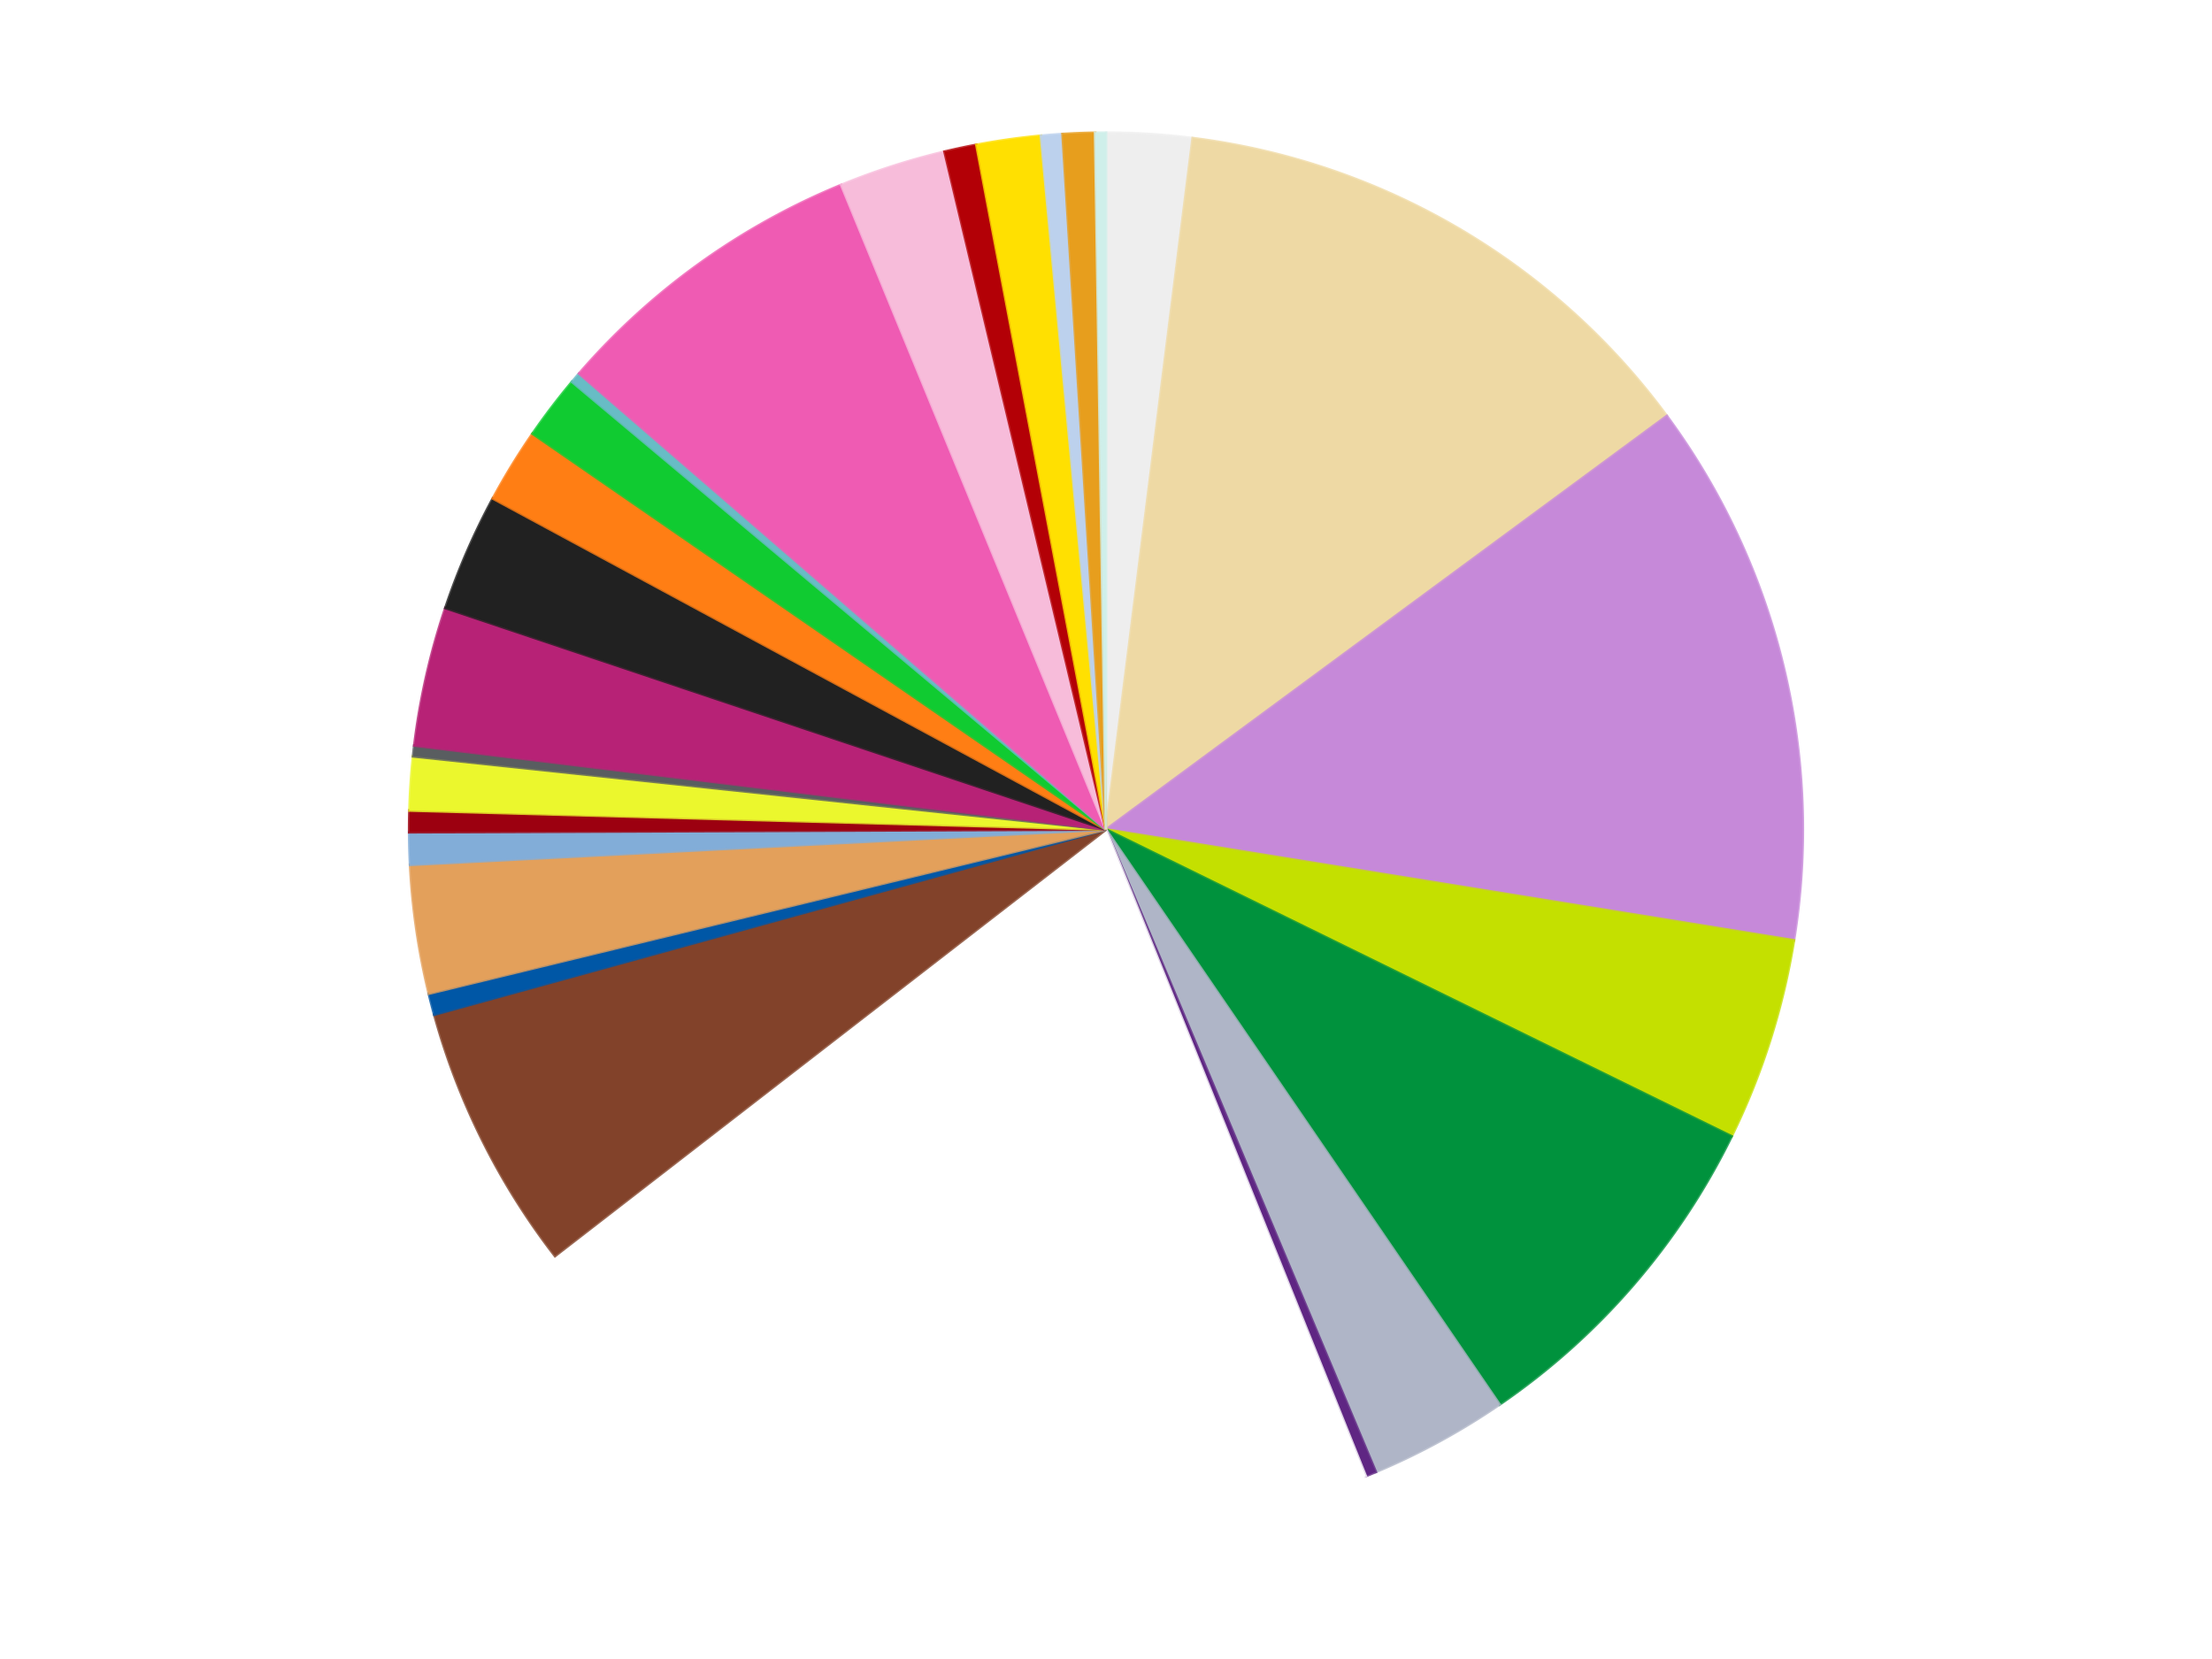 <?xml version='1.0' encoding='utf-8'?>
<svg xmlns="http://www.w3.org/2000/svg" xmlns:xlink="http://www.w3.org/1999/xlink" id="chart-cde4e4e3-a12f-43e5-a291-02ba3f6b88c4" class="pygal-chart" viewBox="0 0 800 600"><!--Generated with pygal 3.0.4 (lxml) ©Kozea 2012-2016 on 2024-07-01--><!--http://pygal.org--><!--http://github.com/Kozea/pygal--><defs><style type="text/css">#chart-cde4e4e3-a12f-43e5-a291-02ba3f6b88c4{-webkit-user-select:none;-webkit-font-smoothing:antialiased;font-family:Consolas,"Liberation Mono",Menlo,Courier,monospace}#chart-cde4e4e3-a12f-43e5-a291-02ba3f6b88c4 .title{font-family:Consolas,"Liberation Mono",Menlo,Courier,monospace;font-size:16px}#chart-cde4e4e3-a12f-43e5-a291-02ba3f6b88c4 .legends .legend text{font-family:Consolas,"Liberation Mono",Menlo,Courier,monospace;font-size:14px}#chart-cde4e4e3-a12f-43e5-a291-02ba3f6b88c4 .axis text{font-family:Consolas,"Liberation Mono",Menlo,Courier,monospace;font-size:10px}#chart-cde4e4e3-a12f-43e5-a291-02ba3f6b88c4 .axis text.major{font-family:Consolas,"Liberation Mono",Menlo,Courier,monospace;font-size:10px}#chart-cde4e4e3-a12f-43e5-a291-02ba3f6b88c4 .text-overlay text.value{font-family:Consolas,"Liberation Mono",Menlo,Courier,monospace;font-size:16px}#chart-cde4e4e3-a12f-43e5-a291-02ba3f6b88c4 .text-overlay text.label{font-family:Consolas,"Liberation Mono",Menlo,Courier,monospace;font-size:10px}#chart-cde4e4e3-a12f-43e5-a291-02ba3f6b88c4 .tooltip{font-family:Consolas,"Liberation Mono",Menlo,Courier,monospace;font-size:14px}#chart-cde4e4e3-a12f-43e5-a291-02ba3f6b88c4 text.no_data{font-family:Consolas,"Liberation Mono",Menlo,Courier,monospace;font-size:64px}
#chart-cde4e4e3-a12f-43e5-a291-02ba3f6b88c4{background-color:transparent}#chart-cde4e4e3-a12f-43e5-a291-02ba3f6b88c4 path,#chart-cde4e4e3-a12f-43e5-a291-02ba3f6b88c4 line,#chart-cde4e4e3-a12f-43e5-a291-02ba3f6b88c4 rect,#chart-cde4e4e3-a12f-43e5-a291-02ba3f6b88c4 circle{-webkit-transition:150ms;-moz-transition:150ms;transition:150ms}#chart-cde4e4e3-a12f-43e5-a291-02ba3f6b88c4 .graph &gt; .background{fill:transparent}#chart-cde4e4e3-a12f-43e5-a291-02ba3f6b88c4 .plot &gt; .background{fill:transparent}#chart-cde4e4e3-a12f-43e5-a291-02ba3f6b88c4 .graph{fill:rgba(0,0,0,.87)}#chart-cde4e4e3-a12f-43e5-a291-02ba3f6b88c4 text.no_data{fill:rgba(0,0,0,1)}#chart-cde4e4e3-a12f-43e5-a291-02ba3f6b88c4 .title{fill:rgba(0,0,0,1)}#chart-cde4e4e3-a12f-43e5-a291-02ba3f6b88c4 .legends .legend text{fill:rgba(0,0,0,.87)}#chart-cde4e4e3-a12f-43e5-a291-02ba3f6b88c4 .legends .legend:hover text{fill:rgba(0,0,0,1)}#chart-cde4e4e3-a12f-43e5-a291-02ba3f6b88c4 .axis .line{stroke:rgba(0,0,0,1)}#chart-cde4e4e3-a12f-43e5-a291-02ba3f6b88c4 .axis .guide.line{stroke:rgba(0,0,0,.54)}#chart-cde4e4e3-a12f-43e5-a291-02ba3f6b88c4 .axis .major.line{stroke:rgba(0,0,0,.87)}#chart-cde4e4e3-a12f-43e5-a291-02ba3f6b88c4 .axis text.major{fill:rgba(0,0,0,1)}#chart-cde4e4e3-a12f-43e5-a291-02ba3f6b88c4 .axis.y .guides:hover .guide.line,#chart-cde4e4e3-a12f-43e5-a291-02ba3f6b88c4 .line-graph .axis.x .guides:hover .guide.line,#chart-cde4e4e3-a12f-43e5-a291-02ba3f6b88c4 .stackedline-graph .axis.x .guides:hover .guide.line,#chart-cde4e4e3-a12f-43e5-a291-02ba3f6b88c4 .xy-graph .axis.x .guides:hover .guide.line{stroke:rgba(0,0,0,1)}#chart-cde4e4e3-a12f-43e5-a291-02ba3f6b88c4 .axis .guides:hover text{fill:rgba(0,0,0,1)}#chart-cde4e4e3-a12f-43e5-a291-02ba3f6b88c4 .reactive{fill-opacity:1.0;stroke-opacity:.8;stroke-width:1}#chart-cde4e4e3-a12f-43e5-a291-02ba3f6b88c4 .ci{stroke:rgba(0,0,0,.87)}#chart-cde4e4e3-a12f-43e5-a291-02ba3f6b88c4 .reactive.active,#chart-cde4e4e3-a12f-43e5-a291-02ba3f6b88c4 .active .reactive{fill-opacity:0.6;stroke-opacity:.9;stroke-width:4}#chart-cde4e4e3-a12f-43e5-a291-02ba3f6b88c4 .ci .reactive.active{stroke-width:1.5}#chart-cde4e4e3-a12f-43e5-a291-02ba3f6b88c4 .series text{fill:rgba(0,0,0,1)}#chart-cde4e4e3-a12f-43e5-a291-02ba3f6b88c4 .tooltip rect{fill:transparent;stroke:rgba(0,0,0,1);-webkit-transition:opacity 150ms;-moz-transition:opacity 150ms;transition:opacity 150ms}#chart-cde4e4e3-a12f-43e5-a291-02ba3f6b88c4 .tooltip .label{fill:rgba(0,0,0,.87)}#chart-cde4e4e3-a12f-43e5-a291-02ba3f6b88c4 .tooltip .label{fill:rgba(0,0,0,.87)}#chart-cde4e4e3-a12f-43e5-a291-02ba3f6b88c4 .tooltip .legend{font-size:.8em;fill:rgba(0,0,0,.54)}#chart-cde4e4e3-a12f-43e5-a291-02ba3f6b88c4 .tooltip .x_label{font-size:.6em;fill:rgba(0,0,0,1)}#chart-cde4e4e3-a12f-43e5-a291-02ba3f6b88c4 .tooltip .xlink{font-size:.5em;text-decoration:underline}#chart-cde4e4e3-a12f-43e5-a291-02ba3f6b88c4 .tooltip .value{font-size:1.5em}#chart-cde4e4e3-a12f-43e5-a291-02ba3f6b88c4 .bound{font-size:.5em}#chart-cde4e4e3-a12f-43e5-a291-02ba3f6b88c4 .max-value{font-size:.75em;fill:rgba(0,0,0,.54)}#chart-cde4e4e3-a12f-43e5-a291-02ba3f6b88c4 .map-element{fill:transparent;stroke:rgba(0,0,0,.54) !important}#chart-cde4e4e3-a12f-43e5-a291-02ba3f6b88c4 .map-element .reactive{fill-opacity:inherit;stroke-opacity:inherit}#chart-cde4e4e3-a12f-43e5-a291-02ba3f6b88c4 .color-0,#chart-cde4e4e3-a12f-43e5-a291-02ba3f6b88c4 .color-0 a:visited{stroke:#f44336;fill:#f44336}#chart-cde4e4e3-a12f-43e5-a291-02ba3f6b88c4 .color-1,#chart-cde4e4e3-a12f-43e5-a291-02ba3f6b88c4 .color-1 a:visited{stroke:#3f51b5;fill:#3f51b5}#chart-cde4e4e3-a12f-43e5-a291-02ba3f6b88c4 .color-2,#chart-cde4e4e3-a12f-43e5-a291-02ba3f6b88c4 .color-2 a:visited{stroke:#009688;fill:#009688}#chart-cde4e4e3-a12f-43e5-a291-02ba3f6b88c4 .color-3,#chart-cde4e4e3-a12f-43e5-a291-02ba3f6b88c4 .color-3 a:visited{stroke:#ffc107;fill:#ffc107}#chart-cde4e4e3-a12f-43e5-a291-02ba3f6b88c4 .color-4,#chart-cde4e4e3-a12f-43e5-a291-02ba3f6b88c4 .color-4 a:visited{stroke:#ff5722;fill:#ff5722}#chart-cde4e4e3-a12f-43e5-a291-02ba3f6b88c4 .color-5,#chart-cde4e4e3-a12f-43e5-a291-02ba3f6b88c4 .color-5 a:visited{stroke:#9c27b0;fill:#9c27b0}#chart-cde4e4e3-a12f-43e5-a291-02ba3f6b88c4 .color-6,#chart-cde4e4e3-a12f-43e5-a291-02ba3f6b88c4 .color-6 a:visited{stroke:#03a9f4;fill:#03a9f4}#chart-cde4e4e3-a12f-43e5-a291-02ba3f6b88c4 .color-7,#chart-cde4e4e3-a12f-43e5-a291-02ba3f6b88c4 .color-7 a:visited{stroke:#8bc34a;fill:#8bc34a}#chart-cde4e4e3-a12f-43e5-a291-02ba3f6b88c4 .color-8,#chart-cde4e4e3-a12f-43e5-a291-02ba3f6b88c4 .color-8 a:visited{stroke:#ff9800;fill:#ff9800}#chart-cde4e4e3-a12f-43e5-a291-02ba3f6b88c4 .color-9,#chart-cde4e4e3-a12f-43e5-a291-02ba3f6b88c4 .color-9 a:visited{stroke:#e91e63;fill:#e91e63}#chart-cde4e4e3-a12f-43e5-a291-02ba3f6b88c4 .color-10,#chart-cde4e4e3-a12f-43e5-a291-02ba3f6b88c4 .color-10 a:visited{stroke:#2196f3;fill:#2196f3}#chart-cde4e4e3-a12f-43e5-a291-02ba3f6b88c4 .color-11,#chart-cde4e4e3-a12f-43e5-a291-02ba3f6b88c4 .color-11 a:visited{stroke:#4caf50;fill:#4caf50}#chart-cde4e4e3-a12f-43e5-a291-02ba3f6b88c4 .color-12,#chart-cde4e4e3-a12f-43e5-a291-02ba3f6b88c4 .color-12 a:visited{stroke:#ffeb3b;fill:#ffeb3b}#chart-cde4e4e3-a12f-43e5-a291-02ba3f6b88c4 .color-13,#chart-cde4e4e3-a12f-43e5-a291-02ba3f6b88c4 .color-13 a:visited{stroke:#673ab7;fill:#673ab7}#chart-cde4e4e3-a12f-43e5-a291-02ba3f6b88c4 .color-14,#chart-cde4e4e3-a12f-43e5-a291-02ba3f6b88c4 .color-14 a:visited{stroke:#00bcd4;fill:#00bcd4}#chart-cde4e4e3-a12f-43e5-a291-02ba3f6b88c4 .color-15,#chart-cde4e4e3-a12f-43e5-a291-02ba3f6b88c4 .color-15 a:visited{stroke:#cddc39;fill:#cddc39}#chart-cde4e4e3-a12f-43e5-a291-02ba3f6b88c4 .color-16,#chart-cde4e4e3-a12f-43e5-a291-02ba3f6b88c4 .color-16 a:visited{stroke:#9e9e9e;fill:#9e9e9e}#chart-cde4e4e3-a12f-43e5-a291-02ba3f6b88c4 .color-17,#chart-cde4e4e3-a12f-43e5-a291-02ba3f6b88c4 .color-17 a:visited{stroke:#607d8b;fill:#607d8b}#chart-cde4e4e3-a12f-43e5-a291-02ba3f6b88c4 .color-18,#chart-cde4e4e3-a12f-43e5-a291-02ba3f6b88c4 .color-18 a:visited{stroke:#7b0f07;fill:#7b0f07}#chart-cde4e4e3-a12f-43e5-a291-02ba3f6b88c4 .color-19,#chart-cde4e4e3-a12f-43e5-a291-02ba3f6b88c4 .color-19 a:visited{stroke:#141938;fill:#141938}#chart-cde4e4e3-a12f-43e5-a291-02ba3f6b88c4 .color-20,#chart-cde4e4e3-a12f-43e5-a291-02ba3f6b88c4 .color-20 a:visited{stroke:#000000;fill:#000000}#chart-cde4e4e3-a12f-43e5-a291-02ba3f6b88c4 .color-21,#chart-cde4e4e3-a12f-43e5-a291-02ba3f6b88c4 .color-21 a:visited{stroke:#5e4600;fill:#5e4600}#chart-cde4e4e3-a12f-43e5-a291-02ba3f6b88c4 .color-22,#chart-cde4e4e3-a12f-43e5-a291-02ba3f6b88c4 .color-22 a:visited{stroke:#791d00;fill:#791d00}#chart-cde4e4e3-a12f-43e5-a291-02ba3f6b88c4 .color-23,#chart-cde4e4e3-a12f-43e5-a291-02ba3f6b88c4 .color-23 a:visited{stroke:#220826;fill:#220826}#chart-cde4e4e3-a12f-43e5-a291-02ba3f6b88c4 .color-24,#chart-cde4e4e3-a12f-43e5-a291-02ba3f6b88c4 .color-24 a:visited{stroke:#01364e;fill:#01364e}#chart-cde4e4e3-a12f-43e5-a291-02ba3f6b88c4 .color-25,#chart-cde4e4e3-a12f-43e5-a291-02ba3f6b88c4 .color-25 a:visited{stroke:#344c19;fill:#344c19}#chart-cde4e4e3-a12f-43e5-a291-02ba3f6b88c4 .color-26,#chart-cde4e4e3-a12f-43e5-a291-02ba3f6b88c4 .color-26 a:visited{stroke:#573400;fill:#573400}#chart-cde4e4e3-a12f-43e5-a291-02ba3f6b88c4 .text-overlay .color-0 text{fill:black}#chart-cde4e4e3-a12f-43e5-a291-02ba3f6b88c4 .text-overlay .color-1 text{fill:black}#chart-cde4e4e3-a12f-43e5-a291-02ba3f6b88c4 .text-overlay .color-2 text{fill:black}#chart-cde4e4e3-a12f-43e5-a291-02ba3f6b88c4 .text-overlay .color-3 text{fill:black}#chart-cde4e4e3-a12f-43e5-a291-02ba3f6b88c4 .text-overlay .color-4 text{fill:black}#chart-cde4e4e3-a12f-43e5-a291-02ba3f6b88c4 .text-overlay .color-5 text{fill:black}#chart-cde4e4e3-a12f-43e5-a291-02ba3f6b88c4 .text-overlay .color-6 text{fill:black}#chart-cde4e4e3-a12f-43e5-a291-02ba3f6b88c4 .text-overlay .color-7 text{fill:black}#chart-cde4e4e3-a12f-43e5-a291-02ba3f6b88c4 .text-overlay .color-8 text{fill:black}#chart-cde4e4e3-a12f-43e5-a291-02ba3f6b88c4 .text-overlay .color-9 text{fill:black}#chart-cde4e4e3-a12f-43e5-a291-02ba3f6b88c4 .text-overlay .color-10 text{fill:black}#chart-cde4e4e3-a12f-43e5-a291-02ba3f6b88c4 .text-overlay .color-11 text{fill:black}#chart-cde4e4e3-a12f-43e5-a291-02ba3f6b88c4 .text-overlay .color-12 text{fill:black}#chart-cde4e4e3-a12f-43e5-a291-02ba3f6b88c4 .text-overlay .color-13 text{fill:black}#chart-cde4e4e3-a12f-43e5-a291-02ba3f6b88c4 .text-overlay .color-14 text{fill:black}#chart-cde4e4e3-a12f-43e5-a291-02ba3f6b88c4 .text-overlay .color-15 text{fill:black}#chart-cde4e4e3-a12f-43e5-a291-02ba3f6b88c4 .text-overlay .color-16 text{fill:black}#chart-cde4e4e3-a12f-43e5-a291-02ba3f6b88c4 .text-overlay .color-17 text{fill:black}#chart-cde4e4e3-a12f-43e5-a291-02ba3f6b88c4 .text-overlay .color-18 text{fill:black}#chart-cde4e4e3-a12f-43e5-a291-02ba3f6b88c4 .text-overlay .color-19 text{fill:white}#chart-cde4e4e3-a12f-43e5-a291-02ba3f6b88c4 .text-overlay .color-20 text{fill:white}#chart-cde4e4e3-a12f-43e5-a291-02ba3f6b88c4 .text-overlay .color-21 text{fill:black}#chart-cde4e4e3-a12f-43e5-a291-02ba3f6b88c4 .text-overlay .color-22 text{fill:black}#chart-cde4e4e3-a12f-43e5-a291-02ba3f6b88c4 .text-overlay .color-23 text{fill:white}#chart-cde4e4e3-a12f-43e5-a291-02ba3f6b88c4 .text-overlay .color-24 text{fill:white}#chart-cde4e4e3-a12f-43e5-a291-02ba3f6b88c4 .text-overlay .color-25 text{fill:black}#chart-cde4e4e3-a12f-43e5-a291-02ba3f6b88c4 .text-overlay .color-26 text{fill:white}
#chart-cde4e4e3-a12f-43e5-a291-02ba3f6b88c4 text.no_data{text-anchor:middle}#chart-cde4e4e3-a12f-43e5-a291-02ba3f6b88c4 .guide.line{fill:none}#chart-cde4e4e3-a12f-43e5-a291-02ba3f6b88c4 .centered{text-anchor:middle}#chart-cde4e4e3-a12f-43e5-a291-02ba3f6b88c4 .title{text-anchor:middle}#chart-cde4e4e3-a12f-43e5-a291-02ba3f6b88c4 .legends .legend text{fill-opacity:1}#chart-cde4e4e3-a12f-43e5-a291-02ba3f6b88c4 .axis.x text{text-anchor:middle}#chart-cde4e4e3-a12f-43e5-a291-02ba3f6b88c4 .axis.x:not(.web) text[transform]{text-anchor:start}#chart-cde4e4e3-a12f-43e5-a291-02ba3f6b88c4 .axis.x:not(.web) text[transform].backwards{text-anchor:end}#chart-cde4e4e3-a12f-43e5-a291-02ba3f6b88c4 .axis.y text{text-anchor:end}#chart-cde4e4e3-a12f-43e5-a291-02ba3f6b88c4 .axis.y text[transform].backwards{text-anchor:start}#chart-cde4e4e3-a12f-43e5-a291-02ba3f6b88c4 .axis.y2 text{text-anchor:start}#chart-cde4e4e3-a12f-43e5-a291-02ba3f6b88c4 .axis.y2 text[transform].backwards{text-anchor:end}#chart-cde4e4e3-a12f-43e5-a291-02ba3f6b88c4 .axis .guide.line{stroke-dasharray:4,4;stroke:black}#chart-cde4e4e3-a12f-43e5-a291-02ba3f6b88c4 .axis .major.guide.line{stroke-dasharray:6,6;stroke:black}#chart-cde4e4e3-a12f-43e5-a291-02ba3f6b88c4 .horizontal .axis.y .guide.line,#chart-cde4e4e3-a12f-43e5-a291-02ba3f6b88c4 .horizontal .axis.y2 .guide.line,#chart-cde4e4e3-a12f-43e5-a291-02ba3f6b88c4 .vertical .axis.x .guide.line{opacity:0}#chart-cde4e4e3-a12f-43e5-a291-02ba3f6b88c4 .horizontal .axis.always_show .guide.line,#chart-cde4e4e3-a12f-43e5-a291-02ba3f6b88c4 .vertical .axis.always_show .guide.line{opacity:1 !important}#chart-cde4e4e3-a12f-43e5-a291-02ba3f6b88c4 .axis.y .guides:hover .guide.line,#chart-cde4e4e3-a12f-43e5-a291-02ba3f6b88c4 .axis.y2 .guides:hover .guide.line,#chart-cde4e4e3-a12f-43e5-a291-02ba3f6b88c4 .axis.x .guides:hover .guide.line{opacity:1}#chart-cde4e4e3-a12f-43e5-a291-02ba3f6b88c4 .axis .guides:hover text{opacity:1}#chart-cde4e4e3-a12f-43e5-a291-02ba3f6b88c4 .nofill{fill:none}#chart-cde4e4e3-a12f-43e5-a291-02ba3f6b88c4 .subtle-fill{fill-opacity:.2}#chart-cde4e4e3-a12f-43e5-a291-02ba3f6b88c4 .dot{stroke-width:1px;fill-opacity:1;stroke-opacity:1}#chart-cde4e4e3-a12f-43e5-a291-02ba3f6b88c4 .dot.active{stroke-width:5px}#chart-cde4e4e3-a12f-43e5-a291-02ba3f6b88c4 .dot.negative{fill:transparent}#chart-cde4e4e3-a12f-43e5-a291-02ba3f6b88c4 text,#chart-cde4e4e3-a12f-43e5-a291-02ba3f6b88c4 tspan{stroke:none !important}#chart-cde4e4e3-a12f-43e5-a291-02ba3f6b88c4 .series text.active{opacity:1}#chart-cde4e4e3-a12f-43e5-a291-02ba3f6b88c4 .tooltip rect{fill-opacity:.95;stroke-width:.5}#chart-cde4e4e3-a12f-43e5-a291-02ba3f6b88c4 .tooltip text{fill-opacity:1}#chart-cde4e4e3-a12f-43e5-a291-02ba3f6b88c4 .showable{visibility:hidden}#chart-cde4e4e3-a12f-43e5-a291-02ba3f6b88c4 .showable.shown{visibility:visible}#chart-cde4e4e3-a12f-43e5-a291-02ba3f6b88c4 .gauge-background{fill:rgba(229,229,229,1);stroke:none}#chart-cde4e4e3-a12f-43e5-a291-02ba3f6b88c4 .bg-lines{stroke:transparent;stroke-width:2px}</style><script type="text/javascript">window.pygal = window.pygal || {};window.pygal.config = window.pygal.config || {};window.pygal.config['cde4e4e3-a12f-43e5-a291-02ba3f6b88c4'] = {"allow_interruptions": false, "box_mode": "extremes", "classes": ["pygal-chart"], "css": ["file://style.css", "file://graph.css"], "defs": [], "disable_xml_declaration": false, "dots_size": 2.5, "dynamic_print_values": false, "explicit_size": false, "fill": false, "force_uri_protocol": "https", "formatter": null, "half_pie": false, "height": 600, "include_x_axis": false, "inner_radius": 0, "interpolate": null, "interpolation_parameters": {}, "interpolation_precision": 250, "inverse_y_axis": false, "js": ["//kozea.github.io/pygal.js/2.0.x/pygal-tooltips.min.js"], "legend_at_bottom": false, "legend_at_bottom_columns": null, "legend_box_size": 12, "logarithmic": false, "margin": 20, "margin_bottom": null, "margin_left": null, "margin_right": null, "margin_top": null, "max_scale": 16, "min_scale": 4, "missing_value_fill_truncation": "x", "no_data_text": "No data", "no_prefix": false, "order_min": null, "pretty_print": false, "print_labels": false, "print_values": false, "print_values_position": "center", "print_zeroes": true, "range": null, "rounded_bars": null, "secondary_range": null, "show_dots": true, "show_legend": false, "show_minor_x_labels": true, "show_minor_y_labels": true, "show_only_major_dots": false, "show_x_guides": false, "show_x_labels": true, "show_y_guides": true, "show_y_labels": true, "spacing": 10, "stack_from_top": false, "strict": false, "stroke": true, "stroke_style": null, "style": {"background": "transparent", "ci_colors": [], "colors": ["#F44336", "#3F51B5", "#009688", "#FFC107", "#FF5722", "#9C27B0", "#03A9F4", "#8BC34A", "#FF9800", "#E91E63", "#2196F3", "#4CAF50", "#FFEB3B", "#673AB7", "#00BCD4", "#CDDC39", "#9E9E9E", "#607D8B"], "dot_opacity": "1", "font_family": "Consolas, \"Liberation Mono\", Menlo, Courier, monospace", "foreground": "rgba(0, 0, 0, .87)", "foreground_strong": "rgba(0, 0, 0, 1)", "foreground_subtle": "rgba(0, 0, 0, .54)", "guide_stroke_color": "black", "guide_stroke_dasharray": "4,4", "label_font_family": "Consolas, \"Liberation Mono\", Menlo, Courier, monospace", "label_font_size": 10, "legend_font_family": "Consolas, \"Liberation Mono\", Menlo, Courier, monospace", "legend_font_size": 14, "major_guide_stroke_color": "black", "major_guide_stroke_dasharray": "6,6", "major_label_font_family": "Consolas, \"Liberation Mono\", Menlo, Courier, monospace", "major_label_font_size": 10, "no_data_font_family": "Consolas, \"Liberation Mono\", Menlo, Courier, monospace", "no_data_font_size": 64, "opacity": "1.0", "opacity_hover": "0.6", "plot_background": "transparent", "stroke_opacity": ".8", "stroke_opacity_hover": ".9", "stroke_width": "1", "stroke_width_hover": "4", "title_font_family": "Consolas, \"Liberation Mono\", Menlo, Courier, monospace", "title_font_size": 16, "tooltip_font_family": "Consolas, \"Liberation Mono\", Menlo, Courier, monospace", "tooltip_font_size": 14, "transition": "150ms", "value_background": "rgba(229, 229, 229, 1)", "value_colors": [], "value_font_family": "Consolas, \"Liberation Mono\", Menlo, Courier, monospace", "value_font_size": 16, "value_label_font_family": "Consolas, \"Liberation Mono\", Menlo, Courier, monospace", "value_label_font_size": 10}, "title": null, "tooltip_border_radius": 0, "tooltip_fancy_mode": true, "truncate_label": null, "truncate_legend": null, "width": 800, "x_label_rotation": 0, "x_labels": null, "x_labels_major": null, "x_labels_major_count": null, "x_labels_major_every": null, "x_title": null, "xrange": null, "y_label_rotation": 0, "y_labels": null, "y_labels_major": null, "y_labels_major_count": null, "y_labels_major_every": null, "y_title": null, "zero": 0, "legends": ["Trans-Clear", "Tan", "Medium Lavender", "Lime", "Green", "Light Bluish Gray", "Dark Purple", "White", "Reddish Brown", "Blue", "Medium Nougat", "Medium Blue", "Trans-Red", "Trans-Yellow", "Dark Bluish Gray", "Magenta", "Black", "Orange", "Bright Green", "Trans-Light Blue", "Dark Pink", "Bright Pink", "Red", "Yellow", "Bright Light Blue", "Pearl Gold", "Light Aqua"]}</script><script type="text/javascript" xlink:href="https://kozea.github.io/pygal.js/2.0.x/pygal-tooltips.min.js"/></defs><title>Pygal</title><g class="graph pie-graph vertical"><rect x="0" y="0" width="800" height="600" class="background"/><g transform="translate(20, 20)" class="plot"><rect x="0" y="0" width="760" height="560" class="background"/><g class="series serie-0 color-0"><g class="slices"><g class="slice" style="fill: #EEEEEE; stroke: #EEEEEE"><path d="M380 28 A252 252 0 0 1 411.35 29.958 L380 280 A0 0 0 0 0 380 280 z" class="slice reactive tooltip-trigger"/><desc class="value">8</desc><desc class="x centered">387.8527867949565</desc><desc class="y centered">154.2449454711543</desc></g></g></g><g class="series serie-1 color-1"><g class="slices"><g class="slice" style="fill: #EED9A4; stroke: #EED9A4"><path d="M411.35 29.958 A252 252 0 0 1 582.828 130.451 L380 280 A0 0 0 0 0 380 280 z" class="slice reactive tooltip-trigger"/><desc class="value">52</desc><desc class="x centered">443.70753267098144</desc><desc class="y centered">171.2923632812495</desc></g></g></g><g class="series serie-2 color-2"><g class="slices"><g class="slice" style="fill: #C689D9; stroke: #C689D9"><path d="M582.828 130.451 A252 252 0 0 1 628.789 320.1 L380 280 A0 0 0 0 0 380 280 z" class="slice reactive tooltip-trigger"/><desc class="value">51</desc><desc class="x centered">502.4552714849077</desc><desc class="y centered">250.32330062898598</desc></g></g></g><g class="series serie-3 color-3"><g class="slices"><g class="slice" style="fill: #C4E000; stroke: #C4E000"><path d="M628.789 320.1 A252 252 0 0 1 606.247 390.979 L380 280 A0 0 0 0 0 380 280 z" class="slice reactive tooltip-trigger"/><desc class="value">19</desc><desc class="x centered">500.0736109888743</desc><desc class="y centered">318.1880602295074</desc></g></g></g><g class="series serie-4 color-4"><g class="slices"><g class="slice" style="fill: #00923D; stroke: #00923D"><path d="M606.247 390.979 A252 252 0 0 1 522.343 487.948 L380 280 A0 0 0 0 0 380 280 z" class="slice reactive tooltip-trigger"/><desc class="value">33</desc><desc class="x centered">475.2828976407485</desc><desc class="y centered">362.4449477965912</desc></g></g></g><g class="series serie-5 color-5"><g class="slices"><g class="slice" style="fill: #AFB5C7; stroke: #AFB5C7"><path d="M522.343 487.948 A252 252 0 0 1 477.569 512.345 L380 280 A0 0 0 0 0 380 280 z" class="slice reactive tooltip-trigger"/><desc class="value">13</desc><desc class="x centered">440.28738421944433</desc><desc class="y centered">390.6410019114844</desc></g></g></g><g class="series serie-6 color-6"><g class="slices"><g class="slice" style="fill: #5F2683; stroke: #5F2683"><path d="M477.569 512.345 A252 252 0 0 1 473.935 513.838 L380 280 A0 0 0 0 0 380 280 z" class="slice reactive tooltip-trigger"/><desc class="value">1</desc><desc class="x centered">427.87760690353457</desc><desc class="y centered">396.54928038040657</desc></g></g></g><g class="series serie-7 color-7"><g class="slices"><g class="slice" style="fill: #FFFFFF; stroke: #FFFFFF"><path d="M473.935 513.838 A252 252 0 0 1 180.725 434.251 L380 280 A0 0 0 0 0 380 280 z" class="slice reactive tooltip-trigger"/><desc class="value">83</desc><desc class="x centered">346.99365384174257</desc><desc class="y centered">401.600086814448</desc></g></g></g><g class="series serie-8 color-8"><g class="slices"><g class="slice" style="fill: #82422A; stroke: #82422A"><path d="M180.725 434.251 A252 252 0 0 1 137.059 346.96 L380 280 A0 0 0 0 0 380 280 z" class="slice reactive tooltip-trigger"/><desc class="value">25</desc><desc class="x centered">267.3126313883905</desc><desc class="y centered">336.36982309171503</desc></g></g></g><g class="series serie-9 color-9"><g class="slices"><g class="slice" style="fill: #0057A6; stroke: #0057A6"><path d="M137.059 346.96 A252 252 0 0 1 135.089 339.353 L380 280 A0 0 0 0 0 380 280 z" class="slice reactive tooltip-trigger"/><desc class="value">2</desc><desc class="x centered">258.0222830228583</desc><desc class="y centered">311.58221906459886</desc></g></g></g><g class="series serie-10 color-10"><g class="slices"><g class="slice" style="fill: #E3A05B; stroke: #E3A05B"><path d="M135.089 339.353 A252 252 0 0 1 128.323 292.764 L380 280 A0 0 0 0 0 380 280 z" class="slice reactive tooltip-trigger"/><desc class="value">12</desc><desc class="x centered">255.3080393349294</desc><desc class="y centered">298.1084219494819</desc></g></g></g><g class="series serie-11 color-11"><g class="slices"><g class="slice" style="fill: #82ADD8; stroke: #82ADD8"><path d="M128.323 292.764 A252 252 0 0 1 128.002 280.982 L380 280 A0 0 0 0 0 380 280 z" class="slice reactive tooltip-trigger"/><desc class="value">3</desc><desc class="x centered">254.0468963831285</desc><desc class="y centered">283.43739571152935</desc></g></g></g><g class="series serie-12 color-12"><g class="slices"><g class="slice" style="fill: #9C0010; stroke: #9C0010"><path d="M128.002 280.982 A252 252 0 0 1 128.094 273.125 L380 280 A0 0 0 0 0 380 280 z" class="slice reactive tooltip-trigger"/><desc class="value">2</desc><desc class="x centered">254.00861405761376</desc><desc class="y centered">278.52668118973526</desc></g></g></g><g class="series serie-13 color-13"><g class="slices"><g class="slice" style="fill: #EBF72D; stroke: #EBF72D"><path d="M128.094 273.125 A252 252 0 0 1 129.394 253.529 L380 280 A0 0 0 0 0 380 280 z" class="slice reactive tooltip-trigger"/><desc class="value">5</desc><desc class="x centered">254.27650891987577</desc><desc class="y centered">271.65711137399495</desc></g></g></g><g class="series serie-14 color-14"><g class="slices"><g class="slice" style="fill: #595D60; stroke: #595D60"><path d="M129.394 253.529 A252 252 0 0 1 129.837 249.625 L380 280 A0 0 0 0 0 380 280 z" class="slice reactive tooltip-trigger"/><desc class="value">1</desc><desc class="x centered">254.80408830607809</desc><desc class="y centered">265.7879032114293</desc></g></g></g><g class="series serie-15 color-15"><g class="slices"><g class="slice" style="fill: #B72276; stroke: #B72276"><path d="M129.837 249.625 A252 252 0 0 1 141.073 199.889 L380 280 A0 0 0 0 0 380 280 z" class="slice reactive tooltip-trigger"/><desc class="value">13</desc><desc class="x centered">257.09693986031846</desc><desc class="y centered">252.23603399544965</desc></g></g></g><g class="series serie-16 color-16"><g class="slices"><g class="slice" style="fill: #212121; stroke: #212121"><path d="M141.073 199.889 A252 252 0 0 1 158.25 160.289 L380 280 A0 0 0 0 0 380 280 z" class="slice reactive tooltip-trigger"/><desc class="value">11</desc><desc class="x centered">264.4058698516512</desc><desc class="y centered">229.8602246191051</desc></g></g></g><g class="series serie-17 color-17"><g class="slices"><g class="slice" style="fill: #FF7E14; stroke: #FF7E14"><path d="M158.25 160.289 A252 252 0 0 1 172.608 136.848 L380 280 A0 0 0 0 0 380 280 z" class="slice reactive tooltip-trigger"/><desc class="value">7</desc><desc class="x centered">272.5545109232313</desc><desc class="y centered">214.18611941957846</desc></g></g></g><g class="series serie-18 color-18"><g class="slices"><g class="slice" style="fill: #10CB31; stroke: #10CB31"><path d="M172.608 136.848 A252 252 0 0 1 186.887 118.101 L380 280 A0 0 0 0 0 380 280 z" class="slice reactive tooltip-trigger"/><desc class="value">6</desc><desc class="x centered">279.7640588424864</desc><desc class="y centered">203.65370932214535</desc></g></g></g><g class="series serie-19 color-19"><g class="slices"><g class="slice" style="fill: #68BCC5; stroke: #68BCC5"><path d="M186.887 118.101 A252 252 0 0 1 189.434 115.11 L380 280 A0 0 0 0 0 380 280 z" class="slice reactive tooltip-trigger"/><desc class="value">1</desc><desc class="x centered">284.07730317825013</desc><desc class="y centered">198.3003290432412</desc></g></g></g><g class="series serie-20 color-20"><g class="slices"><g class="slice" style="fill: #EF5BB3; stroke: #EF5BB3"><path d="M189.434 115.11 A252 252 0 0 1 284.245 46.901 L380 280 A0 0 0 0 0 380 280 z" class="slice reactive tooltip-trigger"/><desc class="value">30</desc><desc class="x centered">306.4166534425736</desc><desc class="y centered">177.7185690879831</desc></g></g></g><g class="series serie-21 color-21"><g class="slices"><g class="slice" style="fill: #F7BCDA; stroke: #F7BCDA"><path d="M284.245 46.901 A252 252 0 0 1 321.602 34.86 L380 280 A0 0 0 0 0 380 280 z" class="slice reactive tooltip-trigger"/><desc class="value">10</desc><desc class="x centered">341.3442132075552</desc><desc class="y centered">160.07614854643364</desc></g></g></g><g class="series serie-22 color-22"><g class="slices"><g class="slice" style="fill: #B30006; stroke: #B30006"><path d="M321.602 34.86 A252 252 0 0 1 333.127 32.398 L380 280 A0 0 0 0 0 380 280 z" class="slice reactive tooltip-trigger"/><desc class="value">3</desc><desc class="x centered">353.67503836644653</desc><desc class="y centered">156.7806979609447</desc></g></g></g><g class="series serie-23 color-23"><g class="slices"><g class="slice" style="fill: #FFE001; stroke: #FFE001"><path d="M333.127 32.398 A252 252 0 0 1 356.461 29.102 L380 280 A0 0 0 0 0 380 280 z" class="slice reactive tooltip-trigger"/><desc class="value">6</desc><desc class="x centered">362.3777334176064</desc><desc class="y centered">155.23840446475907</desc></g></g></g><g class="series serie-24 color-24"><g class="slices"><g class="slice" style="fill: #BCD1ED; stroke: #BCD1ED"><path d="M356.461 29.102 A252 252 0 0 1 364.294 28.49 L380 280 A0 0 0 0 0 380 280 z" class="slice reactive tooltip-trigger"/><desc class="value">2</desc><desc class="x centered">370.18759615036566</desc><desc class="y centered">154.38265752416316</desc></g></g></g><g class="series serie-25 color-25"><g class="slices"><g class="slice" style="fill: #E79E1D; stroke: #E79E1D"><path d="M364.294 28.49 A252 252 0 0 1 376.071 28.031 L380 280 A0 0 0 0 0 380 280 z" class="slice reactive tooltip-trigger"/><desc class="value">3</desc><desc class="x centered">375.09006883731746</desc><desc class="y centered">154.0957007248056</desc></g></g></g><g class="series serie-26 color-26"><g class="slices"><g class="slice" style="fill: #CFEFEA; stroke: #CFEFEA"><path d="M376.071 28.031 A252 252 0 0 1 380 28 L380 280 A0 0 0 0 0 380 280 z" class="slice reactive tooltip-trigger"/><desc class="value">1</desc><desc class="x centered">379.01777502443053</desc><desc class="y centered">154.00382849428573</desc></g></g></g></g><g class="titles"/><g transform="translate(20, 20)" class="plot overlay"><g class="series serie-0 color-0"/><g class="series serie-1 color-1"/><g class="series serie-2 color-2"/><g class="series serie-3 color-3"/><g class="series serie-4 color-4"/><g class="series serie-5 color-5"/><g class="series serie-6 color-6"/><g class="series serie-7 color-7"/><g class="series serie-8 color-8"/><g class="series serie-9 color-9"/><g class="series serie-10 color-10"/><g class="series serie-11 color-11"/><g class="series serie-12 color-12"/><g class="series serie-13 color-13"/><g class="series serie-14 color-14"/><g class="series serie-15 color-15"/><g class="series serie-16 color-16"/><g class="series serie-17 color-17"/><g class="series serie-18 color-18"/><g class="series serie-19 color-19"/><g class="series serie-20 color-20"/><g class="series serie-21 color-21"/><g class="series serie-22 color-22"/><g class="series serie-23 color-23"/><g class="series serie-24 color-24"/><g class="series serie-25 color-25"/><g class="series serie-26 color-26"/></g><g transform="translate(20, 20)" class="plot text-overlay"><g class="series serie-0 color-0"/><g class="series serie-1 color-1"/><g class="series serie-2 color-2"/><g class="series serie-3 color-3"/><g class="series serie-4 color-4"/><g class="series serie-5 color-5"/><g class="series serie-6 color-6"/><g class="series serie-7 color-7"/><g class="series serie-8 color-8"/><g class="series serie-9 color-9"/><g class="series serie-10 color-10"/><g class="series serie-11 color-11"/><g class="series serie-12 color-12"/><g class="series serie-13 color-13"/><g class="series serie-14 color-14"/><g class="series serie-15 color-15"/><g class="series serie-16 color-16"/><g class="series serie-17 color-17"/><g class="series serie-18 color-18"/><g class="series serie-19 color-19"/><g class="series serie-20 color-20"/><g class="series serie-21 color-21"/><g class="series serie-22 color-22"/><g class="series serie-23 color-23"/><g class="series serie-24 color-24"/><g class="series serie-25 color-25"/><g class="series serie-26 color-26"/></g><g transform="translate(20, 20)" class="plot tooltip-overlay"><g transform="translate(0 0)" style="opacity: 0" class="tooltip"><rect rx="0" ry="0" width="0" height="0" class="tooltip-box"/><g class="text"/></g></g></g></svg>